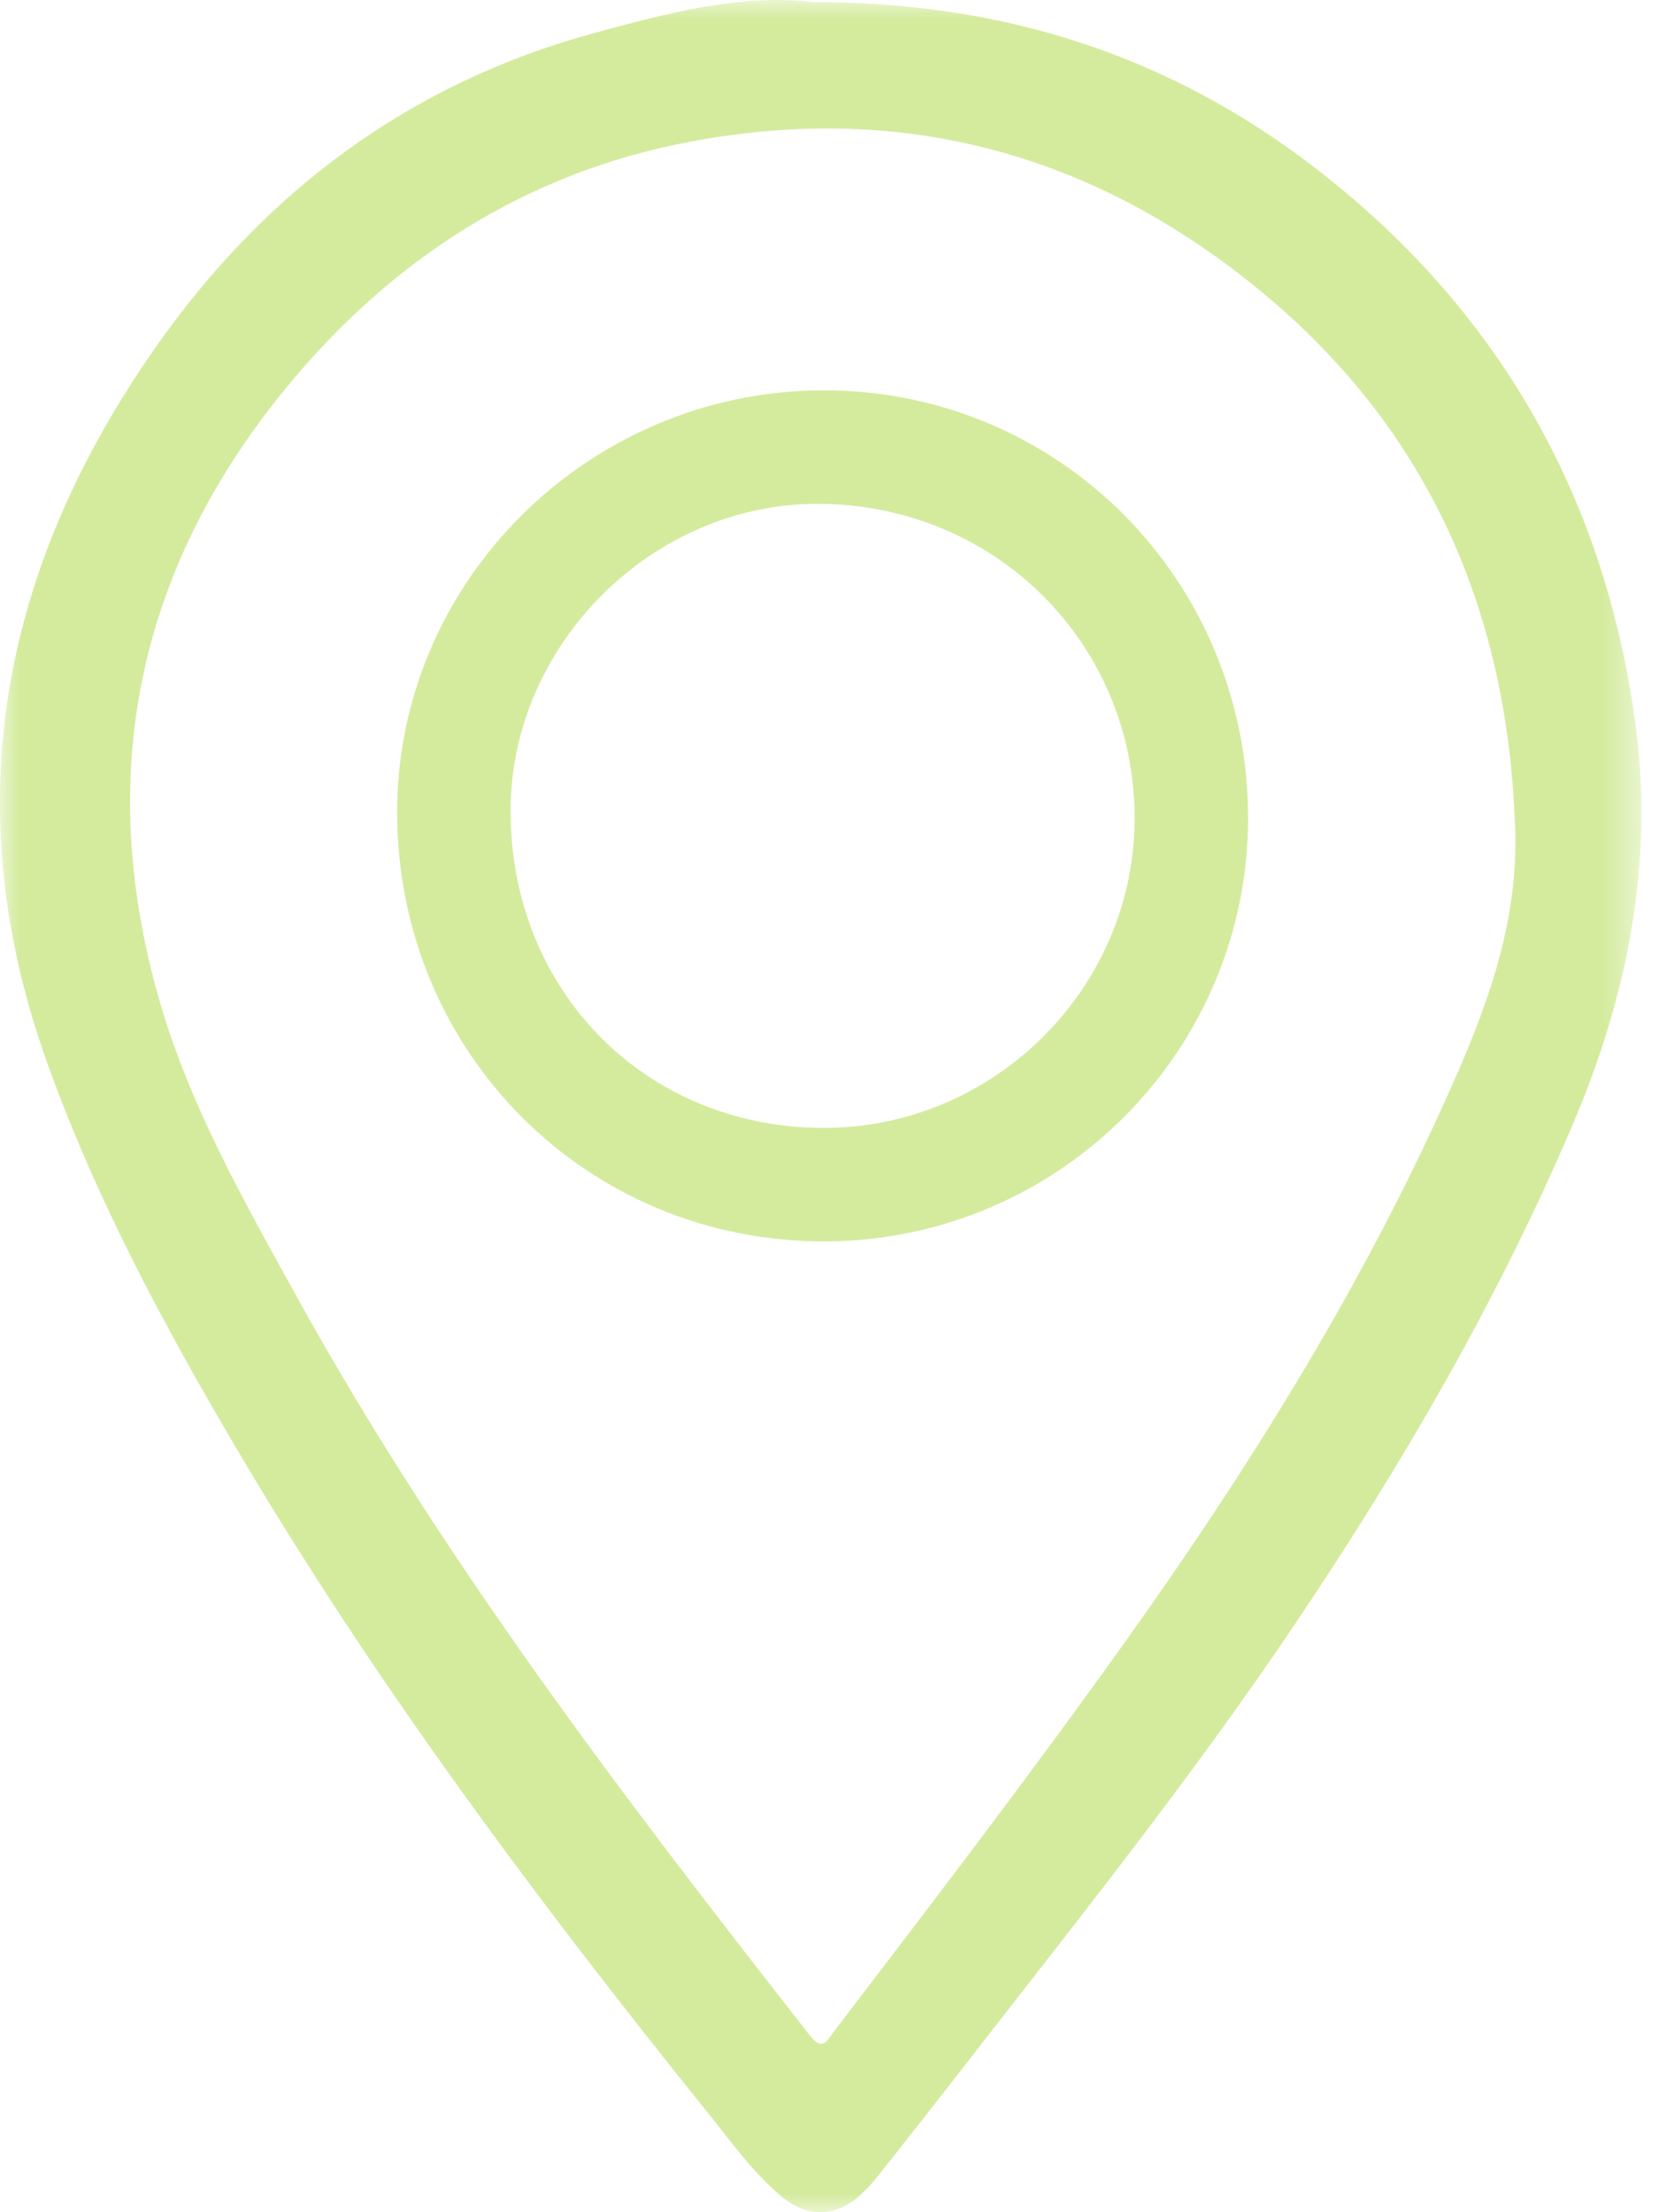 <svg width="45" height="60" viewBox="0 0 45 60" fill="none" xmlns="http://www.w3.org/2000/svg">
<g id="icon">
<g id="Group">
<g id="Mask group">
<mask id="mask0_20_23" style="mask-type:luminance" maskUnits="userSpaceOnUse" x="0" y="0" width="45" height="60">
<g id="Group_2">
<path id="Vector" d="M0 0H44.524V60H0V0Z" fill="#FF610F"/>
</g>
</mask>
<g mask="url(#mask0_20_23)">
<path id="Vector_2" fill-rule="evenodd" clip-rule="evenodd" d="M41.102 22.648C40.951 16.719 38.817 11.726 34.246 7.937C29.71 4.178 24.529 2.756 18.749 3.838C14.256 4.679 10.596 7.041 7.713 10.578C3.715 15.482 2.562 21.069 4.339 27.184C5.149 29.974 6.582 32.509 7.976 35.037C11.952 42.259 16.927 48.766 21.979 55.22C22.313 55.645 22.434 55.342 22.607 55.117C25.243 51.664 27.885 48.214 30.415 44.676C33.942 39.744 37.135 34.62 39.565 29.029C40.448 26.997 41.146 24.913 41.103 22.648M22.047 0.058C27.199 0.049 31.704 1.499 35.659 4.544C40.577 8.329 43.496 13.364 44.353 19.573C44.877 23.367 44.149 27.006 42.664 30.49C40.642 35.236 38.063 39.67 35.2 43.939C32.306 48.255 29.054 52.296 25.877 56.394C25.218 57.242 24.553 58.087 23.886 58.927C23.732 59.123 23.57 59.315 23.39 59.484C22.695 60.14 21.913 60.177 21.182 59.56C20.417 58.913 19.835 58.092 19.212 57.319C14.58 51.564 10.164 45.65 6.4 39.263C4.426 35.913 2.588 32.486 1.273 28.805C-1.228 21.819 0.057 15.376 4.203 9.445C7.16 5.21 11.1 2.268 16.082 0.906C18.09 0.357 20.117 -0.18 22.047 0.058Z" fill="#D4EB9E"/>
</g>
</g>
</g>
<path id="Vector_3" fill-rule="evenodd" clip-rule="evenodd" d="M30.776 22.197C30.776 17.442 26.988 13.677 22.19 13.665C17.69 13.654 13.849 17.489 13.849 21.996C13.849 26.877 17.504 30.579 22.331 30.592C26.954 30.602 30.776 26.803 30.776 22.197ZM10.772 22.07C10.749 15.787 15.942 10.615 22.297 10.587C28.691 10.559 33.836 15.708 33.854 22.154C33.872 28.486 28.731 33.649 22.385 33.669C15.933 33.691 10.795 28.56 10.772 22.07Z" fill="#D4EB9E"/>
</g>
</svg>
